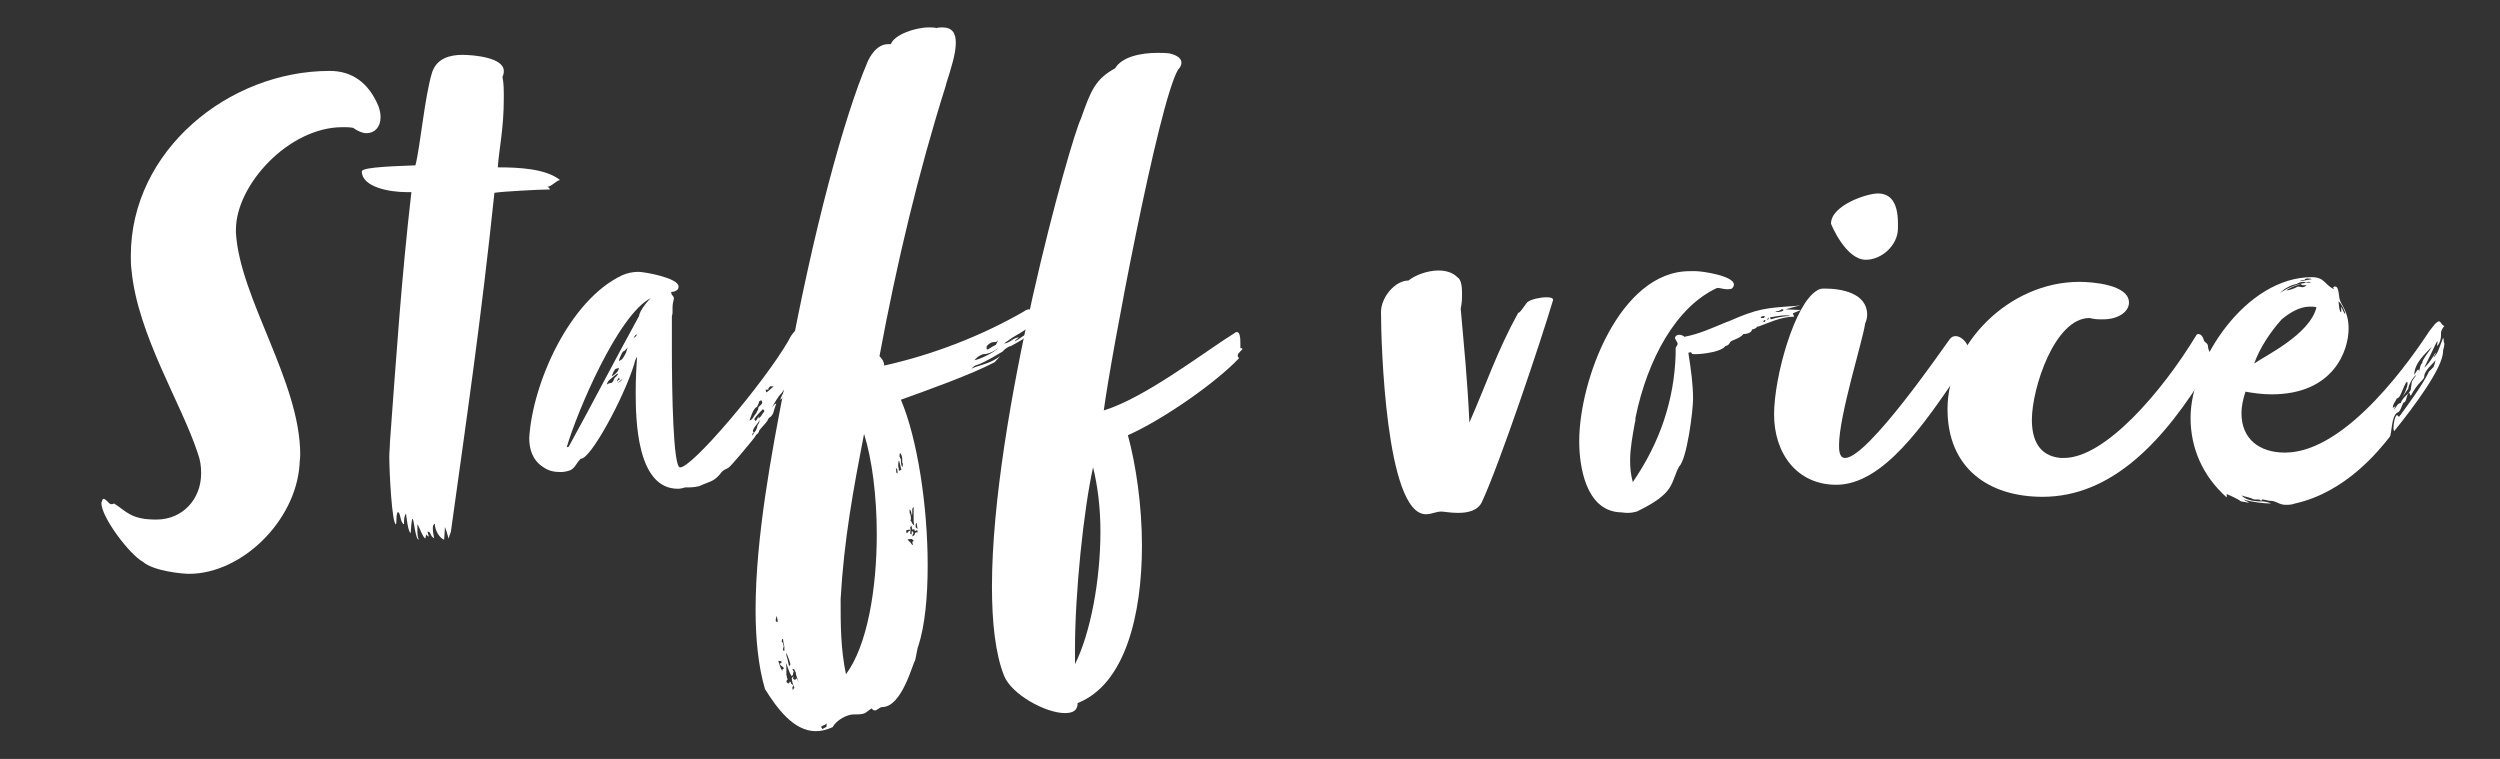 <svg id="_layer_2" data-name="layer 2" xmlns="http://www.w3.org/2000/svg" viewBox="0 0 224 68">
  <rect x="0" y="0" width="224" height="68" fill="#333333" stroke="none"/>
  <defs>
    <style>
      .cls-1 {
        fill: #fff;
      }

      .cls-2 {
        fill: none;
      }

      .cls-3 {
        isolation: isolate;
      }
    </style>
  </defs>
  <g id="_layer_1-2" data-name="layer 1">
    <g>
      <g id="Staff_vioce" data-name="Staff vioce" class="cls-3">
        <g class="cls-3">
          <path class="cls-1" d="M30.68,11.396c-4.8,0-9.54,5.16-9.54,9.18v.3c.36,5.88,5.76,13.319,5.76,19.859,0,.3-.06.6-.06.9-.36,5.1-5.22,9.779-9.899,9.779-.6,0-3.18-.24-4.14-1.08-1.14-.6-3.72-3.96-3.72-5.279.12-.24.06-.36.24-.36.36.18.42.479.66.479.06,0,.12,0,.24-.06,1.14.72,1.5,1.44,3.78,1.44,2.34,0,4.02-1.801,4.02-4.141,0-.6-.06-1.14-.3-1.8-1.44-4.439-5.4-10.619-5.94-16.439-.06-.42-.06-.84-.06-1.26,0-9.42,8.759-16.56,17.819-16.56,1.979,0,3.479,1.021,4.379,3.181.12.359.18.659.18.96,0,.899-.54,1.439-1.26,1.439-.36,0-.78-.18-1.2-.479-.3-.061-.66-.061-.96-.061Z"/>
          <path class="cls-1" d="M38.78,47.274c0,.42.06.6.12.96-.42-.24-.24-.601-.6-.601l.12.42c0,.061-.18-.06-.24-.18,0,.12-.06.24-.06.36-.18.06-.6-1.141-.72-1.26v.6c0,.24,0,.479.12.78-.3,0-.42-1.74-.54-1.86s-.18,1.32-.18,1.26c-.24,0-.42-1.739-.42-1.739-.18.239-.18.54-.18.96-.36-.12-.3-1.08-.54-1.08-.18,0-.12,1.08-.18,1.08-.36,0-.6-4.681-.6-6.061,0-.42.06-.899.06-1.319.6-8.1,1.02-14.52,1.92-22.379h-.42c-1.62,0-4.02-.48-4.02-1.86,0-.42,3.6-.48,4.8-.54.42-1.56.84-6.239,1.5-8.34.42-1.26,1.62-1.56,2.7-1.56,1.02,0,3.72.24,3.72,1.439,0,.12,0,.301-.12.54.12.54.12,1.2.12,1.92,0,2.7-.42,4.5-.54,6.18,1.92,0,4.32.12,5.58,1.141-.3,0-.78.6-1.14.6,0,0,.18.06.24.24-.9,0-4.26.18-4.98.3-1.2,11.399-2.4,19.56-3.9,30.358-.06.24-.18.42-.18.601-.06.06-.12-.48-.36-1.021,0,.42-.06.84-.06,1.141-.3-.061-.84-.721-.84-1.44-.06.061-.18.12-.18.36Z"/>
          <path class="cls-1" d="M69.559,36.175c-.06.06-.3.899-.3.899l-.18.24s-.3.18-.3.36c-.24.359-.66.72-.78.96.06,0-.18.359-.24.3-.06.18-.3.42-.42.6,0,0-1.86,2.28-2.1,2.4-.24.12-.48.18-.72.54-.6.72-.96.66-1.86,1.08-.48.119-.78.119-1.26.119-.24.061-.42.12-.66.12-3.72,0-3.78-6.3-3.78-8.699,0-1.14.06-2.22.12-3.12-.12.12-.24.54-.24.601-.9,2.999-3.959,8.64-4.8,8.52-.42.42-.48.779-.9,1.02-.3.12-.6.18-.96.18-.54,0-1.08-.119-1.56-.479-.9-.6-1.2-1.56-1.2-2.58.3-4.92,3.6-12.359,8.34-14.579.42-.181.9-.3,1.44-.3s3.6.54,3.6,1.319c0,.12-.06.24-.06.24-.12.12-.3.24-.6.24,0,.359.24.3.24.6-.06.36-.12.42-.12.84v.42c0,.12-.06.24-.06.42v2.7c0,4.14.12,10.68.72,10.739,1.02.12,7.439-7.439,9.72-11.339,0,0,.48-1.08,1.02-1.08.24,0,.66.96.72,1.14.06.24.06.42.06.601,0,.42-.12.84-.3,1.319l-.24.54c-.48.12-.06.3-.54.78-.06.12-.9,1.38-1.2,1.739,0,0-.24.301-.24.24,0-.12.24-.66.6-1.08.06-.06.12-.06.18-.18.06-.12.18-.3.18-.3,0-.061,0-.12.06-.181-.06.12-.18.12-.24.24,0,.061,0,.12-.12.12l-.54.78c-.36.359-.6.84-.9,1.319.06-.06.3-.42.42-.359ZM50.96,40.015c2.28-4.14,3.959-7.439,6.299-11.7.06-.539.9-1.499,1.08-1.619-2.94,1.439-6.66,10.26-7.56,13.379.06,0,.18-.06.18-.06ZM55.1,33.835c.24-.181.3-.36.24-.36-.06,0-.18.12-.42.3-.18.181-.54.36-.54.721,0-.12.3-.181.36-.181.24-.06.24-.359.36-.479ZM55.04,33.234c0-.119-.12.24-.24.48.18-.061.66-.42.66-.78,0,.12-.36,0-.42.3ZM55.28,34.194s.12-.18.24-.18c0-.06-.06-.18-.06-.18-.06.06-.18.239-.18.359ZM55.76,33.955l-.42.359c.12-.06.36-.18.42-.359ZM56.12,31.495l.12-.36c-.06.061-.3.36-.42.36-.06.06-.36.659-.36.84,0,.06.18-.12.24-.12s.42-.6.42-.72ZM56.96,29.995l-.18.239c.06.061.24-.119.36-.359,0,0-.12.18-.18.12ZM67.939,36.595c0-.24.36-.3.36-.54,0-.061-.06-.12-.06-.18-.3,0-.24.3-.3.359-.06.061-.12.3-.12.24-.3,0-.66,1.2-.66,1.2.24,0,.42-.48.6-.66.12-.3.18-.24.18-.42ZM67.579,38.755c.12-.12.24-.301.3-.66.06-.12.18-.181.18-.48-.12.36-.42.48-.6.96,0,.061,0,.12.12.181-.12,0-.18.06-.18.3l.18-.3ZM67.999,37.315l-.06.18c.24-.119.3-.3.42-.479.06-.06.12-.12.12-.18,0-.061-.06-.12-.12-.181-.24.24-.6.601-.78.9.12.12.12.18.12.18.06,0,.24-.42.3-.42ZM68.839,34.915h-.24c0,.06.06.18.06.239,0,.061.6-.479.66-.54h-.3c-.12.12-.18.12-.18.301Z"/>
          <path class="cls-1" d="M89.599,31.915c.12-.12-.3.359-.48.54-2.04,1.08-6.06,2.52-8.399,3.359,1.5,3.54,2.4,9.6,2.4,14.819,0,2.82-.24,5.4-.84,7.26-.06,0-.24,1.2-.3,1.32-.18.12-1.14,4.14-2.939,4.14-.24,0-.42.3-.66.3-.12,0-.18-.06-.3-.18-.66.479-.54.54-1.62.54-.54,0-1.5.479-1.86,1.14-.54.24-1.02.36-1.5.36-1.98,0-3.48-2.04-4.56-3.78-.6-2.04-.84-4.5-.84-7.079,0-6.48,1.44-14.1,2.58-19.979l.36-1.92c2.22-12.06,4.98-22.259,7.08-27.179.18-.42.78-1.62,1.86-1.62h.24c.3-.84,2.16-1.5,3.42-1.5.24,0,.48,0,.66.06.18-.06.36-.06.54-.06.9,0,1.2.54,1.2,1.38,0,.96-.42,2.28-.84,3.6,0,.061-.06.181-.06.24-2.46,7.8-4.38,15.84-5.94,24.239.12.12.42.42.42.84,4.32-.96,8.7-2.64,12.54-4.86.06-.06.3-.18.42-.18s.24.12.24.3h.24c-.24.181-.18.3-.24.36.06,0,.24-.061.3-.061-.06.12-.48,1.08-.54,1.021-1.5,1.02-.72.36-2.22,1.439.48,0,.84-.54,1.32-.54-.06.12-.3.181-.36.36.36-.18.96-.66.96-.6,0,.06-.06.12-.18.359-.36.24-1.14.66-1.14.66-.18,0-.6.3-.72.48-2.88,1.739-2.16.899-2.82,1.56.48-.3,1.68-.42,2.58-1.14ZM69.56,55.193c0,.181-.06.301-.06.36,0,.12.06.18.18.18,0-.06,0-.359-.12-.54ZM70.1,60.113c0-.119,0-.18.12-.18,0-.12-.06-.18-.06-.18-.06,0-.3-.181-.3-.3,0,0,.12,0,.18-.12,0-.061-.06-.12-.3-.12.06.24.18.66.36.899ZM70.16,57.233c-.06,0-.12.061-.12.301,0-.061.12.06.12.119,0,.061.06.24.06.24,0,.061-.06.181-.06.3,0,.061,0,.12.12.12v-.359c-.06-.301-.12-.54-.12-.721ZM71.06,60.774c0,.061.06.12.12.12s.18,0,.18-.12c.12.061.12.3.18.3-.06-.239-.24-.54-.24-.84-.12-.12-.06-.3-.3-.3,0,.061.12.24.12.24,0,.06-.06.06-.06.18,0,.18-.06.12-.12.24-.3-.42-.36-.96-.54-1.2.06.18.06.36.06.54v.54c.06.06,0,.24.12.36,0,.06-.12.119-.12.239,0,.061.18.181.18.181,0-.061.12-.061.12-.181.06,0,.12.061.12.181.12.06.18.12.18.18s-.06.12-.06.18c0,.12,0,.181.06.181,0,0,.06-.12.12-.181-.06-.06-.24-.6-.24-.84,0-.06.18-.18.18-.18,0,0-.06.12-.06.18ZM70.46,58.494v.239c.12.3.24,1.021.24.96,0-.06.12-.06.12-.18s-.3-.9-.36-1.02ZM74.06,65.094v-.301c-.12.24-.48.181-.48.36l.12.18c.12-.119.36-.18.36-.239ZM78.559,47.874c0-3.42-.42-6.72-1.14-8.999-.96,4.979-1.8,9.479-2.1,14.819,0,2.279,0,4.439.48,6.72,1.92-2.58,2.76-7.68,2.76-12.54ZM80.42,42.414c0-.3,0-.42-.18-.479.06.06.06.12.06.24,0,.119,0,.239.12.239ZM80.539,42.175c.12,0,.24-.12.24-.12-.06,0-.18-.78-.24-.78,0,0-.06.12-.06.42,0,.12.06.24.06.48ZM80.839,41.874l.06-.239c0-.061,0-.12-.06-.181v-.359c0-.181-.12-.48-.18-.48s-.06.061-.06.3l.12.24c0,.18,0,.48.12.72ZM82.159,47.514c-.06,0-.12.061-.18.061-.06-.061-.06-.18-.06-.18,0,0-.06.06-.18.06,0-.06-.06-.36-.12-.36,0,.061-.06.181-.06.181-.06,0,.06.18.06.18-.3,0-.42.06-.42.06,0,.181,0,.24.06.24s.12-.12.18-.18c.06,0,.18-.061.18-.12,0,.06-.06.12-.06.3,0,.061,0,.12.12.12,0-.12,0-.3.06-.3,0,0,.06.12.12.18-.06.061-.12.24-.12.3.06,0,.24-.119.24-.239,0-.061,0-.12.24-.12,0-.12,0-.181-.06-.181ZM81.319,48.355l.3.3c0,.06.12.18.18.18,0-.06-.06-.24-.06-.3.06,0,.12,0,.12-.12-.06,0-.12-.12-.18-.12,0,0-.36,0-.36.061ZM81.92,47.094c-.06-.239-.06-.479-.06-.779v-.9c-.12.12-.12.18-.12.3v.24c0,.061,0,.18-.06.18,0-.119-.06-.479-.18-.479v.3c.06.061.12.3.12.48,0,.06,0,.18-.06.18.24.24.06.24.36.479ZM82.039,47.214c0,.061.12.12.18.181-.06-.24-.06-.54-.12-.54-.06.06-.06.18-.06.359ZM89.479,31.135c-.3.3-.9.6-1.38.6,0,0-.48.12-.78.54.42-.06,1.86-.72,2.16-1.14ZM88.399,31.075c0,.18,0,.239.06.239.12,0,.36-.239.78-.42,0-.06.24-.42.18-.42,0,.12-.18.181-.42.181s-.6.3-.6.42Z"/>
          <path class="cls-1" d="M101.059,38.994c.72,2.641,1.26,6.3,1.26,9.9,0,6.18-1.5,12.419-5.76,14.099,0,.66-.42.9-1.14.9-1.74,0-4.8-1.68-5.46-3.36-.78-1.979-1.08-4.8-1.08-7.979,0-15.119,7.08-40.198,7.98-41.938.9-2.579,1.32-3.539,3.06-4.499.6-1.021,2.28-1.38,3.78-1.38.42,0,.78,0,1.14.06.72.18,1.02.479,1.02.84,0,.18-.12.42-.3.601-1.74,2.879-6.06,25.918-6.66,30.538,3.72-1.14,9.06-5.279,11.759-6.96.06-.06.12-.06.18-.06.24,0,.3.479.3.9v.54c.12,0,.18,0,.18.06,0,.12-.42.36-.42.6,0,.061.06.181.12.24-2.16,2.28-6.959,5.58-9.959,6.899ZM96.319,59.514c1.38-2.76,2.28-7.5,2.28-11.88,0-2.1-.24-4.079-.66-5.76-.84,3.78-1.62,11.22-1.62,16.26v1.38Z"/>
          <path class="cls-1" d="M132.798,44.935c-.36.84-1.32,1.02-2.16,1.02-.66,0-1.26-.12-1.5-.12-.48,0-.84.24-1.38.24-3.6,0-4.02-15.419-4.02-18.119,0-1.32,1.26-2.82,2.46-2.82.6-.479,1.68-.899,2.7-.899.66,0,1.26.18,1.68.6.3.18.42.66.42,1.44,0,.42,0,.84-.12,1.38.3,3.42.6,6.3.78,10.199,1.56-3.54,2.46-6.359,4.38-9.84.12.12.72-.899.84-.96.3-.239,1.14-.42,1.68-.42.36,0,.6.061.6.24-1.14,3.84-4.8,14.699-6.36,18.06Z"/>
          <path class="cls-1" d="M160.637,28.075l.12.3c-1.2,0-2.399.6-3.24.9,0-.061.061-.12.061-.12-.061.06-.3.359-.601.359,0,.3-.479.42-.779.42-.36.48-1.2.54-1.2.78-.12.18-.18.24-.42.3-.3.48-1.92.72-2.7.72-.479,0-.18-.119-.42-.18l-.18.061c.24,1.56.42,2.819.42,4.14,0,1.02-.54,5.399-1.26,6.06-.78,1.5-.3,2.34-3.78,4.02-.24.061-.479.12-.84.12-.24,0-.54-.06-.78-.06-2.939-.24-3.54-4.08-3.54-6.36,0-5.52,3.66-15.239,9.9-15.239h.54c.6,0,3.42.42,3.42,1.2,0,.12-.061.24-.181.36-.18.06-.3.06-.42.06-.359,0-.6-.12-.899-.12-3.66,1.68-6.24,6.359-7.32,11.64,0,.18,0,.3-.06.479-.18,1.021-.42,2.221-.42,3.36,0,.66.06,1.26.24,1.92,2.399-3.479,3.72-7.319,3.84-11.46v-.539c0-.12.18-.24.18-.421-.061-.18-.24-.42-.24-.479,0-.18.18-.3.36-.3.18,0,.359.06.479.18,1.32-.24,2.46-.78,3.78-1.32.06,0,.12-.06.18-.06,2.58-1.14,3.3-1.2,5.939-1.38.181,0,.301-.06.48-.06l-1.32.359,1.38.061-.72.3ZM157.757,28.495h.24c.06,0,.12-.061.12-.181-.061,0-.36,0-.36.181ZM157.998,28.855c.12,0,.18,0,.18-.18-.06,0-.18,0-.18.18ZM158.477,28.435c-.06.061-.119.12-.119.24.06,0,.119-.06.119-.24ZM158.658,28.615c.6-.181,1.199-.301,1.739-.301-.119-.06-.239-.06-.42-.06-.42,0-.96.12-1.38.18l.061.181ZM159.797,27.775c0-.061-.06-.061-.18-.061-.12.12-.3.18-.54.18.06.061.12.061.24.061.119,0,.479-.061.479-.18Z"/>
          <path class="cls-1" d="M164.778,39.895c0,.36,0,1.14.54,1.14,2.04,0,8.819-9.899,9.359-10.619.18-.24.36-.3.54-.3.6,0,1.26.779,1.26,1.56,0,.24-.06.479-.24.72l-.84,1.2c-2.939,4.319-6.659,9.84-10.859,9.84-3.54,0-5.58-2.82-5.58-6.3,0-3.42,1.86-9.96,3.84-11.1.24-.18.48-.18.721-.18,1.5,0,3.779.42,3.779,2.34,0,.239-.06.54-.18.779-.18,1.44-2.34,8.22-2.34,10.92ZM170.057,20.455c0,1.5-1.439,2.82-2.88,2.82-1.8,0-3.119-3.18-3.119-3.24,0-1.62,3.18-2.7,4.199-2.7,1.08,0,1.8.721,1.8,2.7v.42Z"/>
          <path class="cls-1" d="M198.077,32.274c0,.181,0,.301-.18.66-4.021,6.72-8.76,11.58-14.88,11.58-4.859,0-8.52-2.58-8.52-7.86,0-5.76,5.46-11.399,11.819-11.399,1.141,0,4.44.24,4.44,1.86,0,.779-.9,1.5-2.34,1.5-.301,0-.601,0-.9-.061-.12,0-.18-.06-.3-.06-3.12,0-5.16,6.3-5.16,9.119,0,1.74.601,3.24,2.58,3.42h.3c3.66,0,8.76-5.88,11.88-11.039.06-.061.12-.061.18-.061.3,0,.48.48.48.601.06.12.359.239.359.479s.12.601.301.601c-.061.359-.061.539-.061.659Z"/>
          <path class="cls-1" d="M215.777,35.274c-.181.24-.181.84-.42.78-.12.18-.301.9-.54.9-.601.359-.48,1.979-.721,2.22-.96,1.199-3.899,4.92-8.459,5.939-.3.12-.66.12-.84.12-.601,0-.841-.36-1.38-.36-.181,0-.54-.12-.721-.12-.06,0,0,.12-.12.12-.06-.12-.18-.12-.359-.12h-.24c-.36-.18-.78-.239-1.14-.359.479.479,1.26.54,1.979.54,0,0,.48.06.66.18-.6,0-1.68-.12-2.46-.36.12.12.42.181.48.301-.421-.12-.601-.061-.78-.181-.12-.12-1.14-.6-1.2-.6v.3c-2.22-1.979-3.24-4.5-3.24-7.14,0-5.1,4.98-12.6,10.86-12.6,1.14,0,1.14.66,1.979,1.08,0-.06-.06-.12-.06-.18.06-.061.12-.061.18-.061.36,0,.3.9.42,1.2.12.48.78,1.02.78,2.58,0,1.92-1.32,5.88-6.9,5.88-.84,0-1.68-.12-2.34-.24-.239.72-.359,1.38-.359,1.92,0,2.34,1.62,3.54,3.899,3.54,5.64,0,11.58-8.82,12.96-10.92l.479-.6c.18-.181.3-.24.36-.24.18,0,.18.3.479.42-.12.12-.3.42-.3.6v.24c0,.24-.06.66-.36.96,0-.12.061-.359.061-.42-.12,0-.12.18-1.2,2.34.54-.42,1.021-1.439,1.021-1.319,0,.18-.181.239-.181.42.42-.42.48-.84.84-1.74.061,0,.061.18.061.18,0,.3.06.181.06.36,0,.24-.12.479-.12.66,0,1.439-2.579,4.92-4.38,7.14,0,0-.06-.12-.06-.3,0-.36.12-1.021.3-1.141,0,0,.181.061.181.181.899-1.2,2.159-2.94,2.699-4.08l.36-.36c.12-.12.18-.479.24-.66-.24.301-1.021.96-1.021,1.44,0,.359-.54.479-1.2,1.74-.06,0-.119-.181-.119-.24-.061,0-.12.06-.12.06ZM204.437,28.615c-1.02,1.14-1.979,2.58-2.46,3.96.9-.66,4.979-2.58,5.58-5.04-.181-.061-.36-.061-.601-.061-.96,0-1.859.601-2.52,1.141ZM205.817,25.436c-.66.119-1.2.479-1.56.84.779-.54,1.8-.96,2.819-.96-.12-.061-.18-.061-.24-.061-.119.061-.18.061-.3.061-.06-.061-.12-.061-.18-.061-.18,0-.54.12-.54.181ZM206.657,25.555h-.3c-.12,0-.18-.06-.18-.119-.181.06-1.021.3-1.32.6.36-.061.72-.18,1.02-.36.181,0,.301.061.421.061.119,0,.359-.12.359-.181ZM206.537,25.015c0,.12-.479.061-.42.181l1.021-.181c-.12-.06-.24-.06-.36-.06s-.18,0-.24.06ZM209.537,26.995c0,.06.061,1.08.24.96v-.48c.12.181.18.54.36.66,0-.24-.36-.96-.601-1.14ZM216.077,34.315c.06-.3.3-.479.42-.72-.24.12-.72.9-.72,1.26,0-.06-.42.601-.601.84.181-.239.54-.96.54-1.319,0-.061,0-.12-.06-.181-.36.42-.54,1.5-.9,1.5-.12.3-.359.48-.359.84.06,0,.18-.119.3-.18-.12.061-.12.24-.24.36.24-.12.3-.601.66-.601,0-.239.6-.84.66-.84.06-.12.239-.239.239-.479,0-.12.061-.24.061-.48ZM217.037,32.515c-.061-.24.72-1.14.84-1.439-.54.6-1.56,1.439-1.56,2.52.06-.06.239-.479.359-.479.061,0,.061.06.061.18.12-.3.06-.54.3-.78Z"/>
        </g>
      </g>
      <rect class="cls-2" width="224" height="68"/>
    </g>
  </g>
</svg>